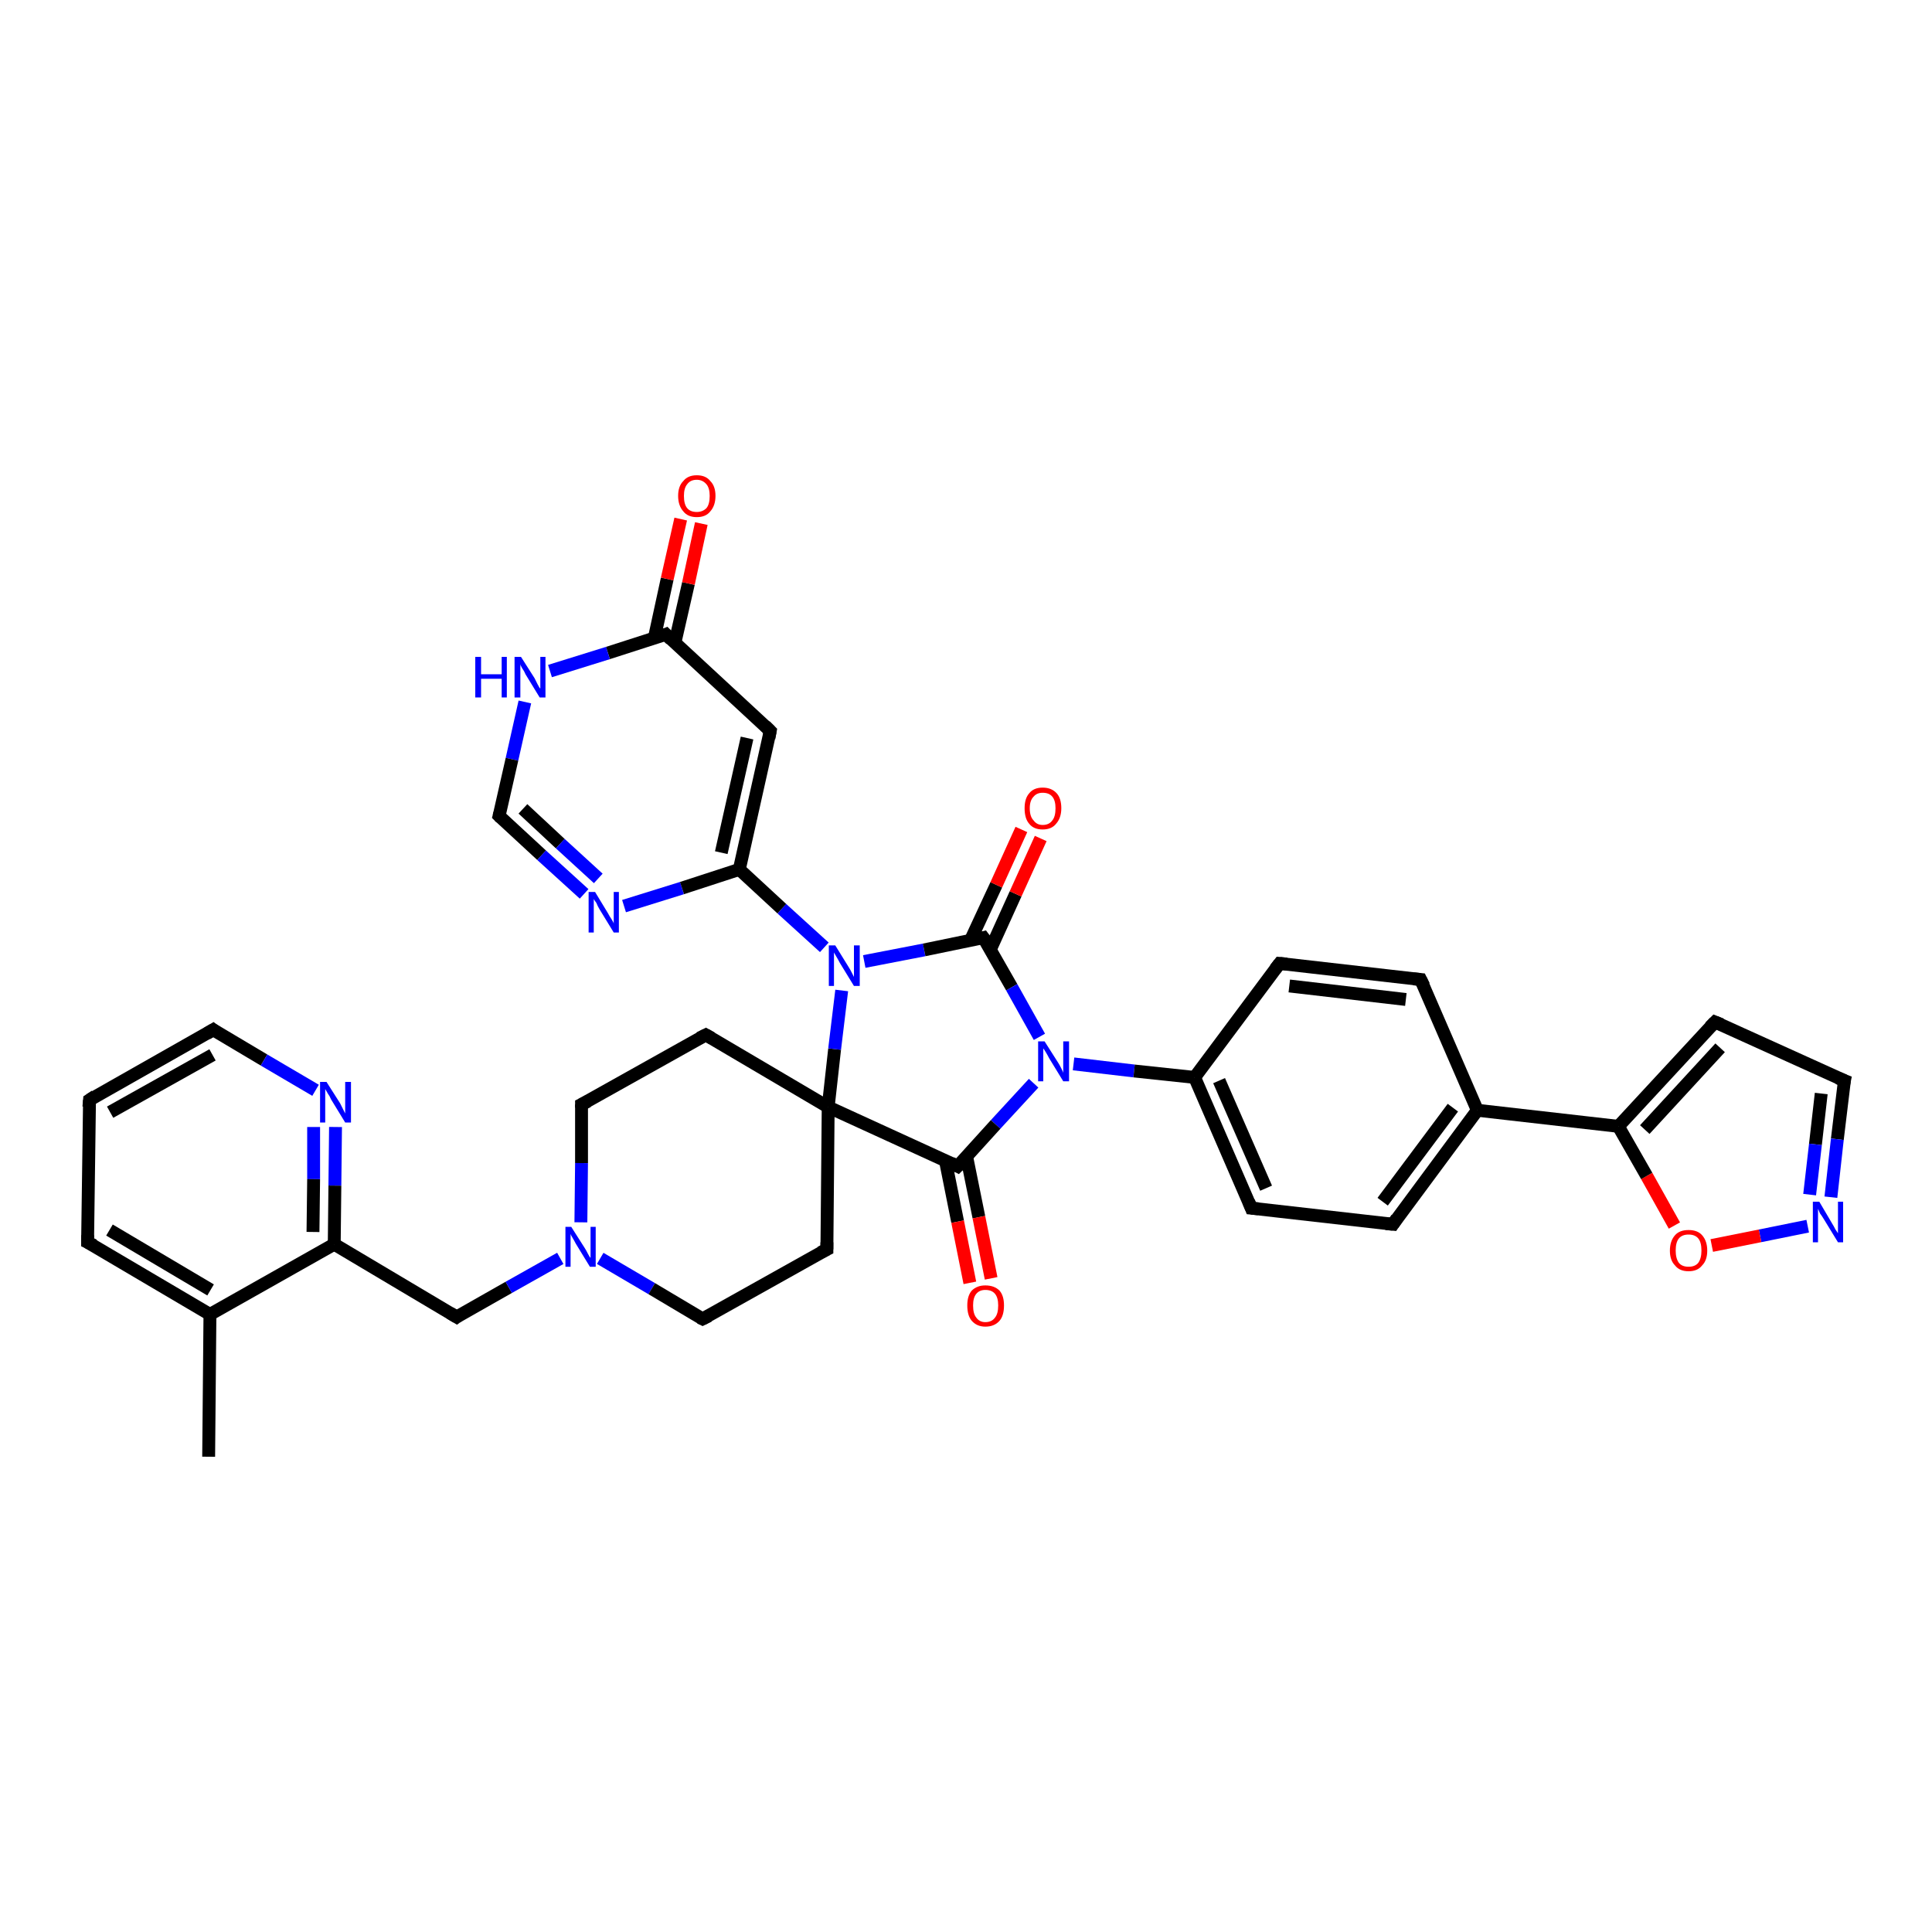 <?xml version='1.0' encoding='iso-8859-1'?>
<svg version='1.1' baseProfile='full'
              xmlns='http://www.w3.org/2000/svg'
                      xmlns:rdkit='http://www.rdkit.org/xml'
                      xmlns:xlink='http://www.w3.org/1999/xlink'
                  xml:space='preserve'
width='300px' height='300px' viewBox='0 0 300 300'>
<!-- END OF HEADER -->
<rect style='opacity:1.0;fill:#FFFFFF;stroke:none' width='300.0' height='300.0' x='0.0' y='0.0'> </rect>
<path class='bond-0 atom-0 atom-1' d='M 32.4,226.2 L 32.6,204.1' style='fill:none;fill-rule:evenodd;stroke:#000000;stroke-width:2.0px;stroke-linecap:butt;stroke-linejoin:miter;stroke-opacity:1' />
<path class='bond-1 atom-1 atom-2' d='M 32.6,204.1 L 13.6,192.9' style='fill:none;fill-rule:evenodd;stroke:#000000;stroke-width:2.0px;stroke-linecap:butt;stroke-linejoin:miter;stroke-opacity:1' />
<path class='bond-1 atom-1 atom-2' d='M 32.7,200.3 L 17.0,191.0' style='fill:none;fill-rule:evenodd;stroke:#000000;stroke-width:2.0px;stroke-linecap:butt;stroke-linejoin:miter;stroke-opacity:1' />
<path class='bond-2 atom-2 atom-3' d='M 13.6,192.9 L 13.9,170.8' style='fill:none;fill-rule:evenodd;stroke:#000000;stroke-width:2.0px;stroke-linecap:butt;stroke-linejoin:miter;stroke-opacity:1' />
<path class='bond-3 atom-3 atom-4' d='M 13.9,170.8 L 33.1,159.9' style='fill:none;fill-rule:evenodd;stroke:#000000;stroke-width:2.0px;stroke-linecap:butt;stroke-linejoin:miter;stroke-opacity:1' />
<path class='bond-3 atom-3 atom-4' d='M 17.1,172.7 L 33.0,163.8' style='fill:none;fill-rule:evenodd;stroke:#000000;stroke-width:2.0px;stroke-linecap:butt;stroke-linejoin:miter;stroke-opacity:1' />
<path class='bond-4 atom-4 atom-5' d='M 33.1,159.9 L 41.0,164.6' style='fill:none;fill-rule:evenodd;stroke:#000000;stroke-width:2.0px;stroke-linecap:butt;stroke-linejoin:miter;stroke-opacity:1' />
<path class='bond-4 atom-4 atom-5' d='M 41.0,164.6 L 49.0,169.3' style='fill:none;fill-rule:evenodd;stroke:#0000FF;stroke-width:2.0px;stroke-linecap:butt;stroke-linejoin:miter;stroke-opacity:1' />
<path class='bond-5 atom-5 atom-6' d='M 52.1,175.0 L 52.0,184.1' style='fill:none;fill-rule:evenodd;stroke:#0000FF;stroke-width:2.0px;stroke-linecap:butt;stroke-linejoin:miter;stroke-opacity:1' />
<path class='bond-5 atom-5 atom-6' d='M 52.0,184.1 L 51.9,193.2' style='fill:none;fill-rule:evenodd;stroke:#000000;stroke-width:2.0px;stroke-linecap:butt;stroke-linejoin:miter;stroke-opacity:1' />
<path class='bond-5 atom-5 atom-6' d='M 48.7,175.0 L 48.7,183.1' style='fill:none;fill-rule:evenodd;stroke:#0000FF;stroke-width:2.0px;stroke-linecap:butt;stroke-linejoin:miter;stroke-opacity:1' />
<path class='bond-5 atom-5 atom-6' d='M 48.7,183.1 L 48.6,191.3' style='fill:none;fill-rule:evenodd;stroke:#000000;stroke-width:2.0px;stroke-linecap:butt;stroke-linejoin:miter;stroke-opacity:1' />
<path class='bond-6 atom-6 atom-7' d='M 51.9,193.2 L 70.9,204.5' style='fill:none;fill-rule:evenodd;stroke:#000000;stroke-width:2.0px;stroke-linecap:butt;stroke-linejoin:miter;stroke-opacity:1' />
<path class='bond-7 atom-7 atom-8' d='M 70.9,204.5 L 79.0,199.9' style='fill:none;fill-rule:evenodd;stroke:#000000;stroke-width:2.0px;stroke-linecap:butt;stroke-linejoin:miter;stroke-opacity:1' />
<path class='bond-7 atom-7 atom-8' d='M 79.0,199.9 L 87.0,195.4' style='fill:none;fill-rule:evenodd;stroke:#0000FF;stroke-width:2.0px;stroke-linecap:butt;stroke-linejoin:miter;stroke-opacity:1' />
<path class='bond-8 atom-8 atom-9' d='M 93.2,195.4 L 101.2,200.1' style='fill:none;fill-rule:evenodd;stroke:#0000FF;stroke-width:2.0px;stroke-linecap:butt;stroke-linejoin:miter;stroke-opacity:1' />
<path class='bond-8 atom-8 atom-9' d='M 101.2,200.1 L 109.1,204.8' style='fill:none;fill-rule:evenodd;stroke:#000000;stroke-width:2.0px;stroke-linecap:butt;stroke-linejoin:miter;stroke-opacity:1' />
<path class='bond-9 atom-9 atom-10' d='M 109.1,204.8 L 128.4,194.0' style='fill:none;fill-rule:evenodd;stroke:#000000;stroke-width:2.0px;stroke-linecap:butt;stroke-linejoin:miter;stroke-opacity:1' />
<path class='bond-10 atom-10 atom-11' d='M 128.4,194.0 L 128.6,171.9' style='fill:none;fill-rule:evenodd;stroke:#000000;stroke-width:2.0px;stroke-linecap:butt;stroke-linejoin:miter;stroke-opacity:1' />
<path class='bond-11 atom-11 atom-12' d='M 128.6,171.9 L 109.6,160.7' style='fill:none;fill-rule:evenodd;stroke:#000000;stroke-width:2.0px;stroke-linecap:butt;stroke-linejoin:miter;stroke-opacity:1' />
<path class='bond-12 atom-12 atom-13' d='M 109.6,160.7 L 90.3,171.5' style='fill:none;fill-rule:evenodd;stroke:#000000;stroke-width:2.0px;stroke-linecap:butt;stroke-linejoin:miter;stroke-opacity:1' />
<path class='bond-13 atom-11 atom-14' d='M 128.6,171.9 L 129.6,162.9' style='fill:none;fill-rule:evenodd;stroke:#000000;stroke-width:2.0px;stroke-linecap:butt;stroke-linejoin:miter;stroke-opacity:1' />
<path class='bond-13 atom-11 atom-14' d='M 129.6,162.9 L 130.7,153.8' style='fill:none;fill-rule:evenodd;stroke:#0000FF;stroke-width:2.0px;stroke-linecap:butt;stroke-linejoin:miter;stroke-opacity:1' />
<path class='bond-14 atom-14 atom-15' d='M 134.2,149.3 L 143.5,147.5' style='fill:none;fill-rule:evenodd;stroke:#0000FF;stroke-width:2.0px;stroke-linecap:butt;stroke-linejoin:miter;stroke-opacity:1' />
<path class='bond-14 atom-14 atom-15' d='M 143.5,147.5 L 152.7,145.6' style='fill:none;fill-rule:evenodd;stroke:#000000;stroke-width:2.0px;stroke-linecap:butt;stroke-linejoin:miter;stroke-opacity:1' />
<path class='bond-15 atom-15 atom-16' d='M 153.8,147.4 L 157.7,138.8' style='fill:none;fill-rule:evenodd;stroke:#000000;stroke-width:2.0px;stroke-linecap:butt;stroke-linejoin:miter;stroke-opacity:1' />
<path class='bond-15 atom-15 atom-16' d='M 157.7,138.8 L 161.6,130.2' style='fill:none;fill-rule:evenodd;stroke:#FF0000;stroke-width:2.0px;stroke-linecap:butt;stroke-linejoin:miter;stroke-opacity:1' />
<path class='bond-15 atom-15 atom-16' d='M 150.7,146.0 L 154.7,137.4' style='fill:none;fill-rule:evenodd;stroke:#000000;stroke-width:2.0px;stroke-linecap:butt;stroke-linejoin:miter;stroke-opacity:1' />
<path class='bond-15 atom-15 atom-16' d='M 154.7,137.4 L 158.6,128.8' style='fill:none;fill-rule:evenodd;stroke:#FF0000;stroke-width:2.0px;stroke-linecap:butt;stroke-linejoin:miter;stroke-opacity:1' />
<path class='bond-16 atom-15 atom-17' d='M 152.7,145.6 L 157.1,153.3' style='fill:none;fill-rule:evenodd;stroke:#000000;stroke-width:2.0px;stroke-linecap:butt;stroke-linejoin:miter;stroke-opacity:1' />
<path class='bond-16 atom-15 atom-17' d='M 157.1,153.3 L 161.4,161.0' style='fill:none;fill-rule:evenodd;stroke:#0000FF;stroke-width:2.0px;stroke-linecap:butt;stroke-linejoin:miter;stroke-opacity:1' />
<path class='bond-17 atom-17 atom-18' d='M 160.5,168.2 L 154.6,174.6' style='fill:none;fill-rule:evenodd;stroke:#0000FF;stroke-width:2.0px;stroke-linecap:butt;stroke-linejoin:miter;stroke-opacity:1' />
<path class='bond-17 atom-17 atom-18' d='M 154.6,174.6 L 148.7,181.1' style='fill:none;fill-rule:evenodd;stroke:#000000;stroke-width:2.0px;stroke-linecap:butt;stroke-linejoin:miter;stroke-opacity:1' />
<path class='bond-18 atom-18 atom-19' d='M 146.8,180.2 L 148.7,189.7' style='fill:none;fill-rule:evenodd;stroke:#000000;stroke-width:2.0px;stroke-linecap:butt;stroke-linejoin:miter;stroke-opacity:1' />
<path class='bond-18 atom-18 atom-19' d='M 148.7,189.7 L 150.6,199.2' style='fill:none;fill-rule:evenodd;stroke:#FF0000;stroke-width:2.0px;stroke-linecap:butt;stroke-linejoin:miter;stroke-opacity:1' />
<path class='bond-18 atom-18 atom-19' d='M 150.1,179.6 L 152.0,189.0' style='fill:none;fill-rule:evenodd;stroke:#000000;stroke-width:2.0px;stroke-linecap:butt;stroke-linejoin:miter;stroke-opacity:1' />
<path class='bond-18 atom-18 atom-19' d='M 152.0,189.0 L 153.9,198.5' style='fill:none;fill-rule:evenodd;stroke:#FF0000;stroke-width:2.0px;stroke-linecap:butt;stroke-linejoin:miter;stroke-opacity:1' />
<path class='bond-19 atom-17 atom-20' d='M 166.7,165.2 L 176.1,166.3' style='fill:none;fill-rule:evenodd;stroke:#0000FF;stroke-width:2.0px;stroke-linecap:butt;stroke-linejoin:miter;stroke-opacity:1' />
<path class='bond-19 atom-17 atom-20' d='M 176.1,166.3 L 185.5,167.3' style='fill:none;fill-rule:evenodd;stroke:#000000;stroke-width:2.0px;stroke-linecap:butt;stroke-linejoin:miter;stroke-opacity:1' />
<path class='bond-20 atom-20 atom-21' d='M 185.5,167.3 L 194.3,187.6' style='fill:none;fill-rule:evenodd;stroke:#000000;stroke-width:2.0px;stroke-linecap:butt;stroke-linejoin:miter;stroke-opacity:1' />
<path class='bond-20 atom-20 atom-21' d='M 189.3,167.8 L 196.6,184.5' style='fill:none;fill-rule:evenodd;stroke:#000000;stroke-width:2.0px;stroke-linecap:butt;stroke-linejoin:miter;stroke-opacity:1' />
<path class='bond-21 atom-21 atom-22' d='M 194.3,187.6 L 216.3,190.1' style='fill:none;fill-rule:evenodd;stroke:#000000;stroke-width:2.0px;stroke-linecap:butt;stroke-linejoin:miter;stroke-opacity:1' />
<path class='bond-22 atom-22 atom-23' d='M 216.3,190.1 L 229.4,172.4' style='fill:none;fill-rule:evenodd;stroke:#000000;stroke-width:2.0px;stroke-linecap:butt;stroke-linejoin:miter;stroke-opacity:1' />
<path class='bond-22 atom-22 atom-23' d='M 214.7,186.6 L 225.6,172.0' style='fill:none;fill-rule:evenodd;stroke:#000000;stroke-width:2.0px;stroke-linecap:butt;stroke-linejoin:miter;stroke-opacity:1' />
<path class='bond-23 atom-23 atom-24' d='M 229.4,172.4 L 220.6,152.1' style='fill:none;fill-rule:evenodd;stroke:#000000;stroke-width:2.0px;stroke-linecap:butt;stroke-linejoin:miter;stroke-opacity:1' />
<path class='bond-24 atom-24 atom-25' d='M 220.6,152.1 L 198.7,149.6' style='fill:none;fill-rule:evenodd;stroke:#000000;stroke-width:2.0px;stroke-linecap:butt;stroke-linejoin:miter;stroke-opacity:1' />
<path class='bond-24 atom-24 atom-25' d='M 218.3,155.2 L 200.2,153.1' style='fill:none;fill-rule:evenodd;stroke:#000000;stroke-width:2.0px;stroke-linecap:butt;stroke-linejoin:miter;stroke-opacity:1' />
<path class='bond-25 atom-23 atom-26' d='M 229.4,172.4 L 251.3,174.9' style='fill:none;fill-rule:evenodd;stroke:#000000;stroke-width:2.0px;stroke-linecap:butt;stroke-linejoin:miter;stroke-opacity:1' />
<path class='bond-26 atom-26 atom-27' d='M 251.3,174.9 L 266.3,158.7' style='fill:none;fill-rule:evenodd;stroke:#000000;stroke-width:2.0px;stroke-linecap:butt;stroke-linejoin:miter;stroke-opacity:1' />
<path class='bond-26 atom-26 atom-27' d='M 255.4,175.4 L 267.1,162.7' style='fill:none;fill-rule:evenodd;stroke:#000000;stroke-width:2.0px;stroke-linecap:butt;stroke-linejoin:miter;stroke-opacity:1' />
<path class='bond-27 atom-27 atom-28' d='M 266.3,158.7 L 286.4,167.8' style='fill:none;fill-rule:evenodd;stroke:#000000;stroke-width:2.0px;stroke-linecap:butt;stroke-linejoin:miter;stroke-opacity:1' />
<path class='bond-28 atom-28 atom-29' d='M 286.4,167.8 L 285.3,176.9' style='fill:none;fill-rule:evenodd;stroke:#000000;stroke-width:2.0px;stroke-linecap:butt;stroke-linejoin:miter;stroke-opacity:1' />
<path class='bond-28 atom-28 atom-29' d='M 285.3,176.9 L 284.3,185.9' style='fill:none;fill-rule:evenodd;stroke:#0000FF;stroke-width:2.0px;stroke-linecap:butt;stroke-linejoin:miter;stroke-opacity:1' />
<path class='bond-28 atom-28 atom-29' d='M 282.8,169.8 L 281.9,177.7' style='fill:none;fill-rule:evenodd;stroke:#000000;stroke-width:2.0px;stroke-linecap:butt;stroke-linejoin:miter;stroke-opacity:1' />
<path class='bond-28 atom-28 atom-29' d='M 281.9,177.7 L 281.0,185.5' style='fill:none;fill-rule:evenodd;stroke:#0000FF;stroke-width:2.0px;stroke-linecap:butt;stroke-linejoin:miter;stroke-opacity:1' />
<path class='bond-29 atom-29 atom-30' d='M 280.7,190.4 L 273.3,191.9' style='fill:none;fill-rule:evenodd;stroke:#0000FF;stroke-width:2.0px;stroke-linecap:butt;stroke-linejoin:miter;stroke-opacity:1' />
<path class='bond-29 atom-29 atom-30' d='M 273.3,191.9 L 265.8,193.4' style='fill:none;fill-rule:evenodd;stroke:#FF0000;stroke-width:2.0px;stroke-linecap:butt;stroke-linejoin:miter;stroke-opacity:1' />
<path class='bond-30 atom-14 atom-31' d='M 128.0,147.1 L 121.4,141.1' style='fill:none;fill-rule:evenodd;stroke:#0000FF;stroke-width:2.0px;stroke-linecap:butt;stroke-linejoin:miter;stroke-opacity:1' />
<path class='bond-30 atom-14 atom-31' d='M 121.4,141.1 L 114.8,135.0' style='fill:none;fill-rule:evenodd;stroke:#000000;stroke-width:2.0px;stroke-linecap:butt;stroke-linejoin:miter;stroke-opacity:1' />
<path class='bond-31 atom-31 atom-32' d='M 114.8,135.0 L 119.6,113.5' style='fill:none;fill-rule:evenodd;stroke:#000000;stroke-width:2.0px;stroke-linecap:butt;stroke-linejoin:miter;stroke-opacity:1' />
<path class='bond-31 atom-31 atom-32' d='M 112.0,132.4 L 116.0,114.6' style='fill:none;fill-rule:evenodd;stroke:#000000;stroke-width:2.0px;stroke-linecap:butt;stroke-linejoin:miter;stroke-opacity:1' />
<path class='bond-32 atom-32 atom-33' d='M 119.6,113.5 L 103.4,98.5' style='fill:none;fill-rule:evenodd;stroke:#000000;stroke-width:2.0px;stroke-linecap:butt;stroke-linejoin:miter;stroke-opacity:1' />
<path class='bond-33 atom-33 atom-34' d='M 104.8,99.8 L 106.9,90.6' style='fill:none;fill-rule:evenodd;stroke:#000000;stroke-width:2.0px;stroke-linecap:butt;stroke-linejoin:miter;stroke-opacity:1' />
<path class='bond-33 atom-33 atom-34' d='M 106.9,90.6 L 108.9,81.3' style='fill:none;fill-rule:evenodd;stroke:#FF0000;stroke-width:2.0px;stroke-linecap:butt;stroke-linejoin:miter;stroke-opacity:1' />
<path class='bond-33 atom-33 atom-34' d='M 101.6,99.1 L 103.6,89.9' style='fill:none;fill-rule:evenodd;stroke:#000000;stroke-width:2.0px;stroke-linecap:butt;stroke-linejoin:miter;stroke-opacity:1' />
<path class='bond-33 atom-33 atom-34' d='M 103.6,89.9 L 105.7,80.6' style='fill:none;fill-rule:evenodd;stroke:#FF0000;stroke-width:2.0px;stroke-linecap:butt;stroke-linejoin:miter;stroke-opacity:1' />
<path class='bond-34 atom-33 atom-35' d='M 103.4,98.5 L 94.4,101.4' style='fill:none;fill-rule:evenodd;stroke:#000000;stroke-width:2.0px;stroke-linecap:butt;stroke-linejoin:miter;stroke-opacity:1' />
<path class='bond-34 atom-33 atom-35' d='M 94.4,101.4 L 85.4,104.2' style='fill:none;fill-rule:evenodd;stroke:#0000FF;stroke-width:2.0px;stroke-linecap:butt;stroke-linejoin:miter;stroke-opacity:1' />
<path class='bond-35 atom-35 atom-36' d='M 81.5,109.0 L 79.5,117.9' style='fill:none;fill-rule:evenodd;stroke:#0000FF;stroke-width:2.0px;stroke-linecap:butt;stroke-linejoin:miter;stroke-opacity:1' />
<path class='bond-35 atom-35 atom-36' d='M 79.5,117.9 L 77.5,126.7' style='fill:none;fill-rule:evenodd;stroke:#000000;stroke-width:2.0px;stroke-linecap:butt;stroke-linejoin:miter;stroke-opacity:1' />
<path class='bond-36 atom-36 atom-37' d='M 77.5,126.7 L 84.1,132.8' style='fill:none;fill-rule:evenodd;stroke:#000000;stroke-width:2.0px;stroke-linecap:butt;stroke-linejoin:miter;stroke-opacity:1' />
<path class='bond-36 atom-36 atom-37' d='M 84.1,132.8 L 90.7,138.8' style='fill:none;fill-rule:evenodd;stroke:#0000FF;stroke-width:2.0px;stroke-linecap:butt;stroke-linejoin:miter;stroke-opacity:1' />
<path class='bond-36 atom-36 atom-37' d='M 81.2,125.6 L 87.0,131.0' style='fill:none;fill-rule:evenodd;stroke:#000000;stroke-width:2.0px;stroke-linecap:butt;stroke-linejoin:miter;stroke-opacity:1' />
<path class='bond-36 atom-36 atom-37' d='M 87.0,131.0 L 92.9,136.4' style='fill:none;fill-rule:evenodd;stroke:#0000FF;stroke-width:2.0px;stroke-linecap:butt;stroke-linejoin:miter;stroke-opacity:1' />
<path class='bond-37 atom-6 atom-1' d='M 51.9,193.2 L 32.6,204.1' style='fill:none;fill-rule:evenodd;stroke:#000000;stroke-width:2.0px;stroke-linecap:butt;stroke-linejoin:miter;stroke-opacity:1' />
<path class='bond-38 atom-13 atom-8' d='M 90.3,171.5 L 90.3,180.6' style='fill:none;fill-rule:evenodd;stroke:#000000;stroke-width:2.0px;stroke-linecap:butt;stroke-linejoin:miter;stroke-opacity:1' />
<path class='bond-38 atom-13 atom-8' d='M 90.3,180.6 L 90.2,189.8' style='fill:none;fill-rule:evenodd;stroke:#0000FF;stroke-width:2.0px;stroke-linecap:butt;stroke-linejoin:miter;stroke-opacity:1' />
<path class='bond-39 atom-25 atom-20' d='M 198.7,149.6 L 185.5,167.3' style='fill:none;fill-rule:evenodd;stroke:#000000;stroke-width:2.0px;stroke-linecap:butt;stroke-linejoin:miter;stroke-opacity:1' />
<path class='bond-40 atom-30 atom-26' d='M 260.0,190.3 L 255.7,182.6' style='fill:none;fill-rule:evenodd;stroke:#FF0000;stroke-width:2.0px;stroke-linecap:butt;stroke-linejoin:miter;stroke-opacity:1' />
<path class='bond-40 atom-30 atom-26' d='M 255.7,182.6 L 251.3,174.9' style='fill:none;fill-rule:evenodd;stroke:#000000;stroke-width:2.0px;stroke-linecap:butt;stroke-linejoin:miter;stroke-opacity:1' />
<path class='bond-41 atom-37 atom-31' d='M 96.9,140.7 L 105.9,137.9' style='fill:none;fill-rule:evenodd;stroke:#0000FF;stroke-width:2.0px;stroke-linecap:butt;stroke-linejoin:miter;stroke-opacity:1' />
<path class='bond-41 atom-37 atom-31' d='M 105.9,137.9 L 114.8,135.0' style='fill:none;fill-rule:evenodd;stroke:#000000;stroke-width:2.0px;stroke-linecap:butt;stroke-linejoin:miter;stroke-opacity:1' />
<path class='bond-42 atom-18 atom-11' d='M 148.7,181.1 L 128.6,171.9' style='fill:none;fill-rule:evenodd;stroke:#000000;stroke-width:2.0px;stroke-linecap:butt;stroke-linejoin:miter;stroke-opacity:1' />
<path d='M 14.6,193.4 L 13.6,192.9 L 13.6,191.8' style='fill:none;stroke:#000000;stroke-width:2.0px;stroke-linecap:butt;stroke-linejoin:miter;stroke-opacity:1;' />
<path d='M 13.8,171.9 L 13.9,170.8 L 14.8,170.2' style='fill:none;stroke:#000000;stroke-width:2.0px;stroke-linecap:butt;stroke-linejoin:miter;stroke-opacity:1;' />
<path d='M 32.1,160.5 L 33.1,159.9 L 33.5,160.2' style='fill:none;stroke:#000000;stroke-width:2.0px;stroke-linecap:butt;stroke-linejoin:miter;stroke-opacity:1;' />
<path d='M 69.9,203.9 L 70.9,204.5 L 71.3,204.2' style='fill:none;stroke:#000000;stroke-width:2.0px;stroke-linecap:butt;stroke-linejoin:miter;stroke-opacity:1;' />
<path d='M 108.7,204.6 L 109.1,204.8 L 110.1,204.3' style='fill:none;stroke:#000000;stroke-width:2.0px;stroke-linecap:butt;stroke-linejoin:miter;stroke-opacity:1;' />
<path d='M 127.4,194.5 L 128.4,194.0 L 128.4,192.9' style='fill:none;stroke:#000000;stroke-width:2.0px;stroke-linecap:butt;stroke-linejoin:miter;stroke-opacity:1;' />
<path d='M 110.5,161.2 L 109.6,160.7 L 108.6,161.2' style='fill:none;stroke:#000000;stroke-width:2.0px;stroke-linecap:butt;stroke-linejoin:miter;stroke-opacity:1;' />
<path d='M 91.3,171.0 L 90.3,171.5 L 90.3,172.0' style='fill:none;stroke:#000000;stroke-width:2.0px;stroke-linecap:butt;stroke-linejoin:miter;stroke-opacity:1;' />
<path d='M 152.3,145.7 L 152.7,145.6 L 153.0,146.0' style='fill:none;stroke:#000000;stroke-width:2.0px;stroke-linecap:butt;stroke-linejoin:miter;stroke-opacity:1;' />
<path d='M 149.0,180.8 L 148.7,181.1 L 147.7,180.6' style='fill:none;stroke:#000000;stroke-width:2.0px;stroke-linecap:butt;stroke-linejoin:miter;stroke-opacity:1;' />
<path d='M 193.9,186.6 L 194.3,187.6 L 195.4,187.7' style='fill:none;stroke:#000000;stroke-width:2.0px;stroke-linecap:butt;stroke-linejoin:miter;stroke-opacity:1;' />
<path d='M 215.2,190.0 L 216.3,190.1 L 216.9,189.2' style='fill:none;stroke:#000000;stroke-width:2.0px;stroke-linecap:butt;stroke-linejoin:miter;stroke-opacity:1;' />
<path d='M 221.1,153.1 L 220.6,152.1 L 219.5,152.0' style='fill:none;stroke:#000000;stroke-width:2.0px;stroke-linecap:butt;stroke-linejoin:miter;stroke-opacity:1;' />
<path d='M 199.8,149.7 L 198.7,149.6 L 198.0,150.5' style='fill:none;stroke:#000000;stroke-width:2.0px;stroke-linecap:butt;stroke-linejoin:miter;stroke-opacity:1;' />
<path d='M 265.5,159.5 L 266.3,158.7 L 267.3,159.1' style='fill:none;stroke:#000000;stroke-width:2.0px;stroke-linecap:butt;stroke-linejoin:miter;stroke-opacity:1;' />
<path d='M 285.4,167.4 L 286.4,167.8 L 286.3,168.3' style='fill:none;stroke:#000000;stroke-width:2.0px;stroke-linecap:butt;stroke-linejoin:miter;stroke-opacity:1;' />
<path d='M 119.4,114.6 L 119.6,113.5 L 118.8,112.7' style='fill:none;stroke:#000000;stroke-width:2.0px;stroke-linecap:butt;stroke-linejoin:miter;stroke-opacity:1;' />
<path d='M 104.2,99.3 L 103.4,98.5 L 102.9,98.7' style='fill:none;stroke:#000000;stroke-width:2.0px;stroke-linecap:butt;stroke-linejoin:miter;stroke-opacity:1;' />
<path d='M 77.6,126.3 L 77.5,126.7 L 77.8,127.0' style='fill:none;stroke:#000000;stroke-width:2.0px;stroke-linecap:butt;stroke-linejoin:miter;stroke-opacity:1;' />
<path class='atom-5' d='M 50.7 168.0
L 52.8 171.3
Q 53.0 171.7, 53.3 172.3
Q 53.6 172.9, 53.6 172.9
L 53.6 168.0
L 54.5 168.0
L 54.5 174.3
L 53.6 174.3
L 51.4 170.7
Q 51.2 170.2, 50.9 169.8
Q 50.6 169.3, 50.5 169.1
L 50.5 174.3
L 49.7 174.3
L 49.7 168.0
L 50.7 168.0
' fill='#0000FF'/>
<path class='atom-8' d='M 88.7 190.5
L 90.8 193.8
Q 91.0 194.1, 91.3 194.7
Q 91.6 195.3, 91.7 195.3
L 91.7 190.5
L 92.5 190.5
L 92.5 196.7
L 91.6 196.7
L 89.4 193.1
Q 89.2 192.7, 88.9 192.2
Q 88.6 191.7, 88.6 191.6
L 88.6 196.7
L 87.8 196.7
L 87.8 190.5
L 88.7 190.5
' fill='#0000FF'/>
<path class='atom-14' d='M 129.7 146.8
L 131.8 150.2
Q 132.0 150.5, 132.3 151.1
Q 132.6 151.7, 132.6 151.7
L 132.6 146.8
L 133.5 146.8
L 133.5 153.1
L 132.6 153.1
L 130.4 149.5
Q 130.2 149.1, 129.9 148.6
Q 129.6 148.1, 129.5 147.9
L 129.5 153.1
L 128.7 153.1
L 128.7 146.8
L 129.7 146.8
' fill='#0000FF'/>
<path class='atom-16' d='M 159.1 125.5
Q 159.1 124.0, 159.8 123.2
Q 160.5 122.3, 161.9 122.3
Q 163.3 122.3, 164.1 123.2
Q 164.8 124.0, 164.8 125.5
Q 164.8 127.0, 164.0 127.9
Q 163.3 128.8, 161.9 128.8
Q 160.5 128.8, 159.8 127.9
Q 159.1 127.1, 159.1 125.5
M 161.9 128.1
Q 162.9 128.1, 163.4 127.4
Q 163.9 126.8, 163.9 125.5
Q 163.9 124.3, 163.4 123.7
Q 162.9 123.1, 161.9 123.1
Q 161.0 123.1, 160.5 123.7
Q 159.9 124.3, 159.9 125.5
Q 159.9 126.8, 160.5 127.4
Q 161.0 128.1, 161.9 128.1
' fill='#FF0000'/>
<path class='atom-17' d='M 162.2 161.7
L 164.3 165.0
Q 164.5 165.3, 164.8 165.9
Q 165.1 166.5, 165.1 166.6
L 165.1 161.7
L 166.0 161.7
L 166.0 167.9
L 165.1 167.9
L 162.9 164.3
Q 162.7 163.9, 162.4 163.4
Q 162.1 162.9, 162.0 162.8
L 162.0 167.9
L 161.2 167.9
L 161.2 161.7
L 162.2 161.7
' fill='#0000FF'/>
<path class='atom-19' d='M 150.2 202.7
Q 150.2 201.2, 150.9 200.4
Q 151.7 199.6, 153.0 199.6
Q 154.4 199.6, 155.2 200.4
Q 155.9 201.2, 155.9 202.7
Q 155.9 204.3, 155.2 205.1
Q 154.4 206.0, 153.0 206.0
Q 151.7 206.0, 150.9 205.1
Q 150.2 204.3, 150.2 202.7
M 153.0 205.3
Q 154.0 205.3, 154.5 204.6
Q 155.0 204.0, 155.0 202.7
Q 155.0 201.5, 154.5 200.9
Q 154.0 200.3, 153.0 200.3
Q 152.1 200.3, 151.6 200.9
Q 151.1 201.5, 151.1 202.7
Q 151.1 204.0, 151.6 204.6
Q 152.1 205.3, 153.0 205.3
' fill='#FF0000'/>
<path class='atom-29' d='M 282.5 186.6
L 284.5 190.0
Q 284.7 190.3, 285.0 190.9
Q 285.4 191.5, 285.4 191.5
L 285.4 186.6
L 286.2 186.6
L 286.2 192.9
L 285.4 192.9
L 283.2 189.3
Q 282.9 188.8, 282.6 188.4
Q 282.4 187.9, 282.3 187.7
L 282.3 192.9
L 281.5 192.9
L 281.5 186.6
L 282.5 186.6
' fill='#0000FF'/>
<path class='atom-30' d='M 259.3 194.2
Q 259.3 192.7, 260.1 191.8
Q 260.8 191.0, 262.2 191.0
Q 263.6 191.0, 264.3 191.8
Q 265.1 192.7, 265.1 194.2
Q 265.1 195.7, 264.3 196.5
Q 263.6 197.4, 262.2 197.4
Q 260.8 197.4, 260.1 196.5
Q 259.3 195.7, 259.3 194.2
M 262.2 196.7
Q 263.2 196.7, 263.7 196.1
Q 264.2 195.4, 264.2 194.2
Q 264.2 192.9, 263.7 192.3
Q 263.2 191.7, 262.2 191.7
Q 261.2 191.7, 260.7 192.3
Q 260.2 192.9, 260.2 194.2
Q 260.2 195.4, 260.7 196.1
Q 261.2 196.7, 262.2 196.7
' fill='#FF0000'/>
<path class='atom-34' d='M 105.3 77.0
Q 105.3 75.5, 106.1 74.7
Q 106.8 73.8, 108.2 73.8
Q 109.6 73.8, 110.3 74.7
Q 111.1 75.5, 111.1 77.0
Q 111.1 78.5, 110.3 79.4
Q 109.6 80.3, 108.2 80.3
Q 106.8 80.3, 106.1 79.4
Q 105.3 78.5, 105.3 77.0
M 108.2 79.5
Q 109.1 79.5, 109.7 78.9
Q 110.2 78.3, 110.2 77.0
Q 110.2 75.8, 109.7 75.2
Q 109.1 74.5, 108.2 74.5
Q 107.2 74.5, 106.7 75.2
Q 106.2 75.8, 106.2 77.0
Q 106.2 78.3, 106.7 78.9
Q 107.2 79.5, 108.2 79.5
' fill='#FF0000'/>
<path class='atom-35' d='M 73.8 102.0
L 74.7 102.0
L 74.7 104.7
L 77.9 104.7
L 77.9 102.0
L 78.7 102.0
L 78.7 108.3
L 77.9 108.3
L 77.9 105.4
L 74.7 105.4
L 74.7 108.3
L 73.8 108.3
L 73.8 102.0
' fill='#0000FF'/>
<path class='atom-35' d='M 80.9 102.0
L 83.0 105.3
Q 83.2 105.7, 83.5 106.3
Q 83.8 106.9, 83.9 106.9
L 83.9 102.0
L 84.7 102.0
L 84.7 108.3
L 83.8 108.3
L 81.6 104.7
Q 81.4 104.2, 81.1 103.8
Q 80.8 103.3, 80.8 103.1
L 80.8 108.3
L 79.9 108.3
L 79.9 102.0
L 80.9 102.0
' fill='#0000FF'/>
<path class='atom-37' d='M 92.4 138.5
L 94.4 141.8
Q 94.6 142.2, 95.0 142.8
Q 95.3 143.3, 95.3 143.4
L 95.3 138.5
L 96.1 138.5
L 96.1 144.8
L 95.3 144.8
L 93.1 141.2
Q 92.8 140.7, 92.6 140.2
Q 92.3 139.8, 92.2 139.6
L 92.2 144.8
L 91.4 144.8
L 91.4 138.5
L 92.4 138.5
' fill='#0000FF'/>
</svg>
